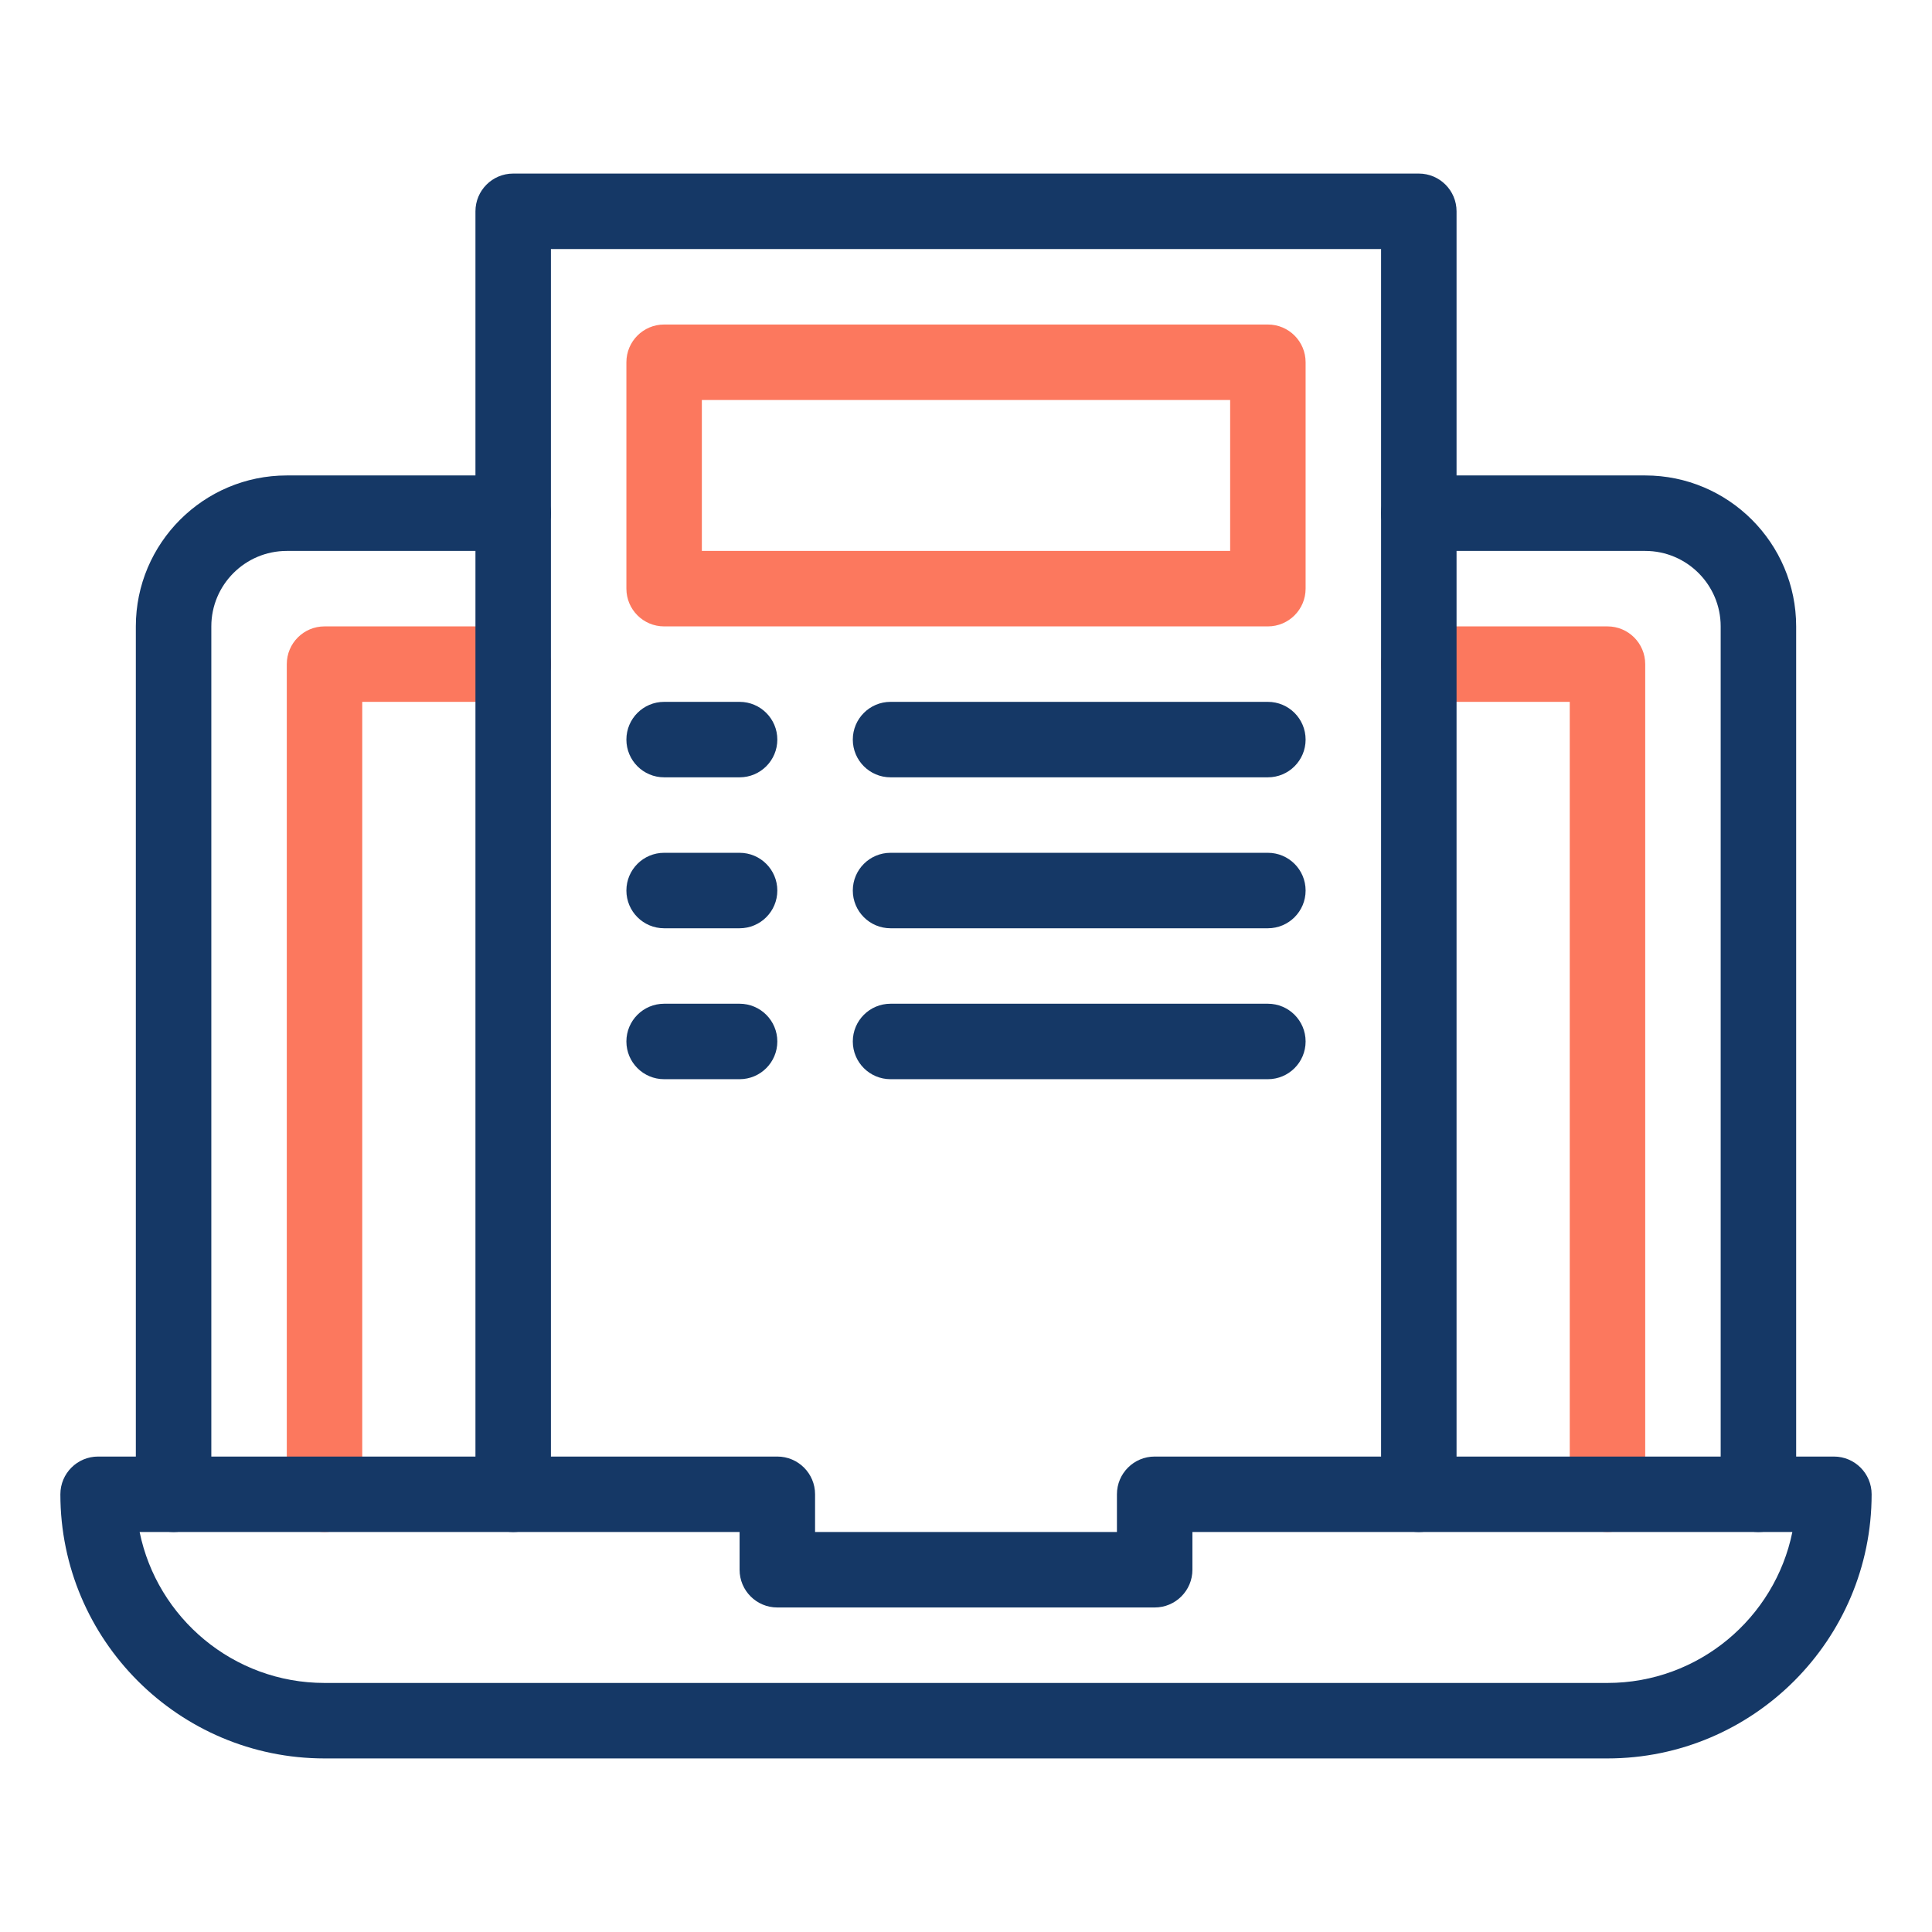 <svg width="100" height="100" viewBox="0 0 100 100" fill="none" xmlns="http://www.w3.org/2000/svg">
<path d="M83.203 79.297C82.124 79.297 81.25 78.422 81.25 77.344V36.328H73.438C72.359 36.328 71.484 35.454 71.484 34.375C71.484 33.296 72.359 32.422 73.438 32.422H83.203C84.281 32.422 85.156 33.296 85.156 34.375V77.344C85.156 78.422 84.281 79.297 83.203 79.297Z" fill="#FC785E"/>
<path d="M16.797 79.297C15.718 79.297 14.844 78.422 14.844 77.344V34.375C14.844 33.296 15.718 32.422 16.797 32.422H26.562C27.641 32.422 28.516 33.296 28.516 34.375C28.516 35.454 27.641 36.328 26.562 36.328H18.75V77.344C18.75 78.422 17.876 79.297 16.797 79.297Z" fill="#FC785E"/>
<path d="M83.203 91.016H16.797C9.258 91.016 3.125 84.882 3.125 77.344C3.125 76.265 3.999 75.391 5.078 75.391H40.234C41.313 75.391 42.188 76.265 42.188 77.344V79.297H57.812V77.344C57.812 76.265 58.687 75.391 59.766 75.391H94.922C96 75.391 96.875 76.265 96.875 77.344C96.875 84.882 90.742 91.016 83.203 91.016ZM7.227 79.297C8.135 83.749 12.081 87.109 16.797 87.109H83.203C87.919 87.109 91.865 83.749 92.772 79.297H61.719V81.25C61.719 82.329 60.844 83.203 59.766 83.203H40.234C39.156 83.203 38.281 82.329 38.281 81.25V79.297H7.227Z" fill="#153866"/>
<path d="M91.016 79.297C89.937 79.297 89.062 78.422 89.062 77.344V32.422C89.062 30.268 87.31 28.516 85.156 28.516H73.438C72.359 28.516 71.484 27.641 71.484 26.562C71.484 25.484 72.359 24.609 73.438 24.609H85.156C89.464 24.609 92.969 28.114 92.969 32.422V77.344C92.969 78.422 92.094 79.297 91.016 79.297Z" fill="#153866"/>
<path d="M8.984 79.297C7.906 79.297 7.031 78.422 7.031 77.344V32.422C7.031 28.114 10.536 24.609 14.844 24.609H26.562C27.641 24.609 28.516 25.484 28.516 26.562C28.516 27.641 27.641 28.516 26.562 28.516H14.844C12.69 28.516 10.938 30.268 10.938 32.422V77.344C10.938 78.422 10.063 79.297 8.984 79.297Z" fill="#153866"/>
<path d="M73.438 79.297C72.359 79.297 71.484 78.422 71.484 77.344V12.891H28.516V77.344C28.516 78.422 27.641 79.297 26.562 79.297C25.484 79.297 24.609 78.422 24.609 77.344V10.938C24.609 9.859 25.484 8.984 26.562 8.984H73.438C74.516 8.984 75.391 9.859 75.391 10.938V77.344C75.391 78.422 74.516 79.297 73.438 79.297Z" fill="#153866"/>
<path d="M65.625 32.422H34.375C33.296 32.422 32.422 31.547 32.422 30.469V18.75C32.422 17.671 33.296 16.797 34.375 16.797H65.625C66.704 16.797 67.578 17.671 67.578 18.75V30.469C67.578 31.547 66.704 32.422 65.625 32.422ZM36.328 28.516H63.672V20.703H36.328V28.516Z" fill="#FC785E"/>
<path d="M65.625 40.234H46.094C45.015 40.234 44.141 39.36 44.141 38.281C44.141 37.203 45.015 36.328 46.094 36.328H65.625C66.704 36.328 67.578 37.203 67.578 38.281C67.578 39.36 66.704 40.234 65.625 40.234Z" fill="#153866"/>
<path d="M65.625 48.047H46.094C45.015 48.047 44.141 47.172 44.141 46.094C44.141 45.015 45.015 44.141 46.094 44.141H65.625C66.704 44.141 67.578 45.015 67.578 46.094C67.578 47.172 66.704 48.047 65.625 48.047Z" fill="#153866"/>
<path d="M65.625 55.859H46.094C45.015 55.859 44.141 54.985 44.141 53.906C44.141 52.828 45.015 51.953 46.094 51.953H65.625C66.704 51.953 67.578 52.828 67.578 53.906C67.578 54.985 66.704 55.859 65.625 55.859Z" fill="#153866"/>
<path d="M38.281 40.234H34.375C33.296 40.234 32.422 39.36 32.422 38.281C32.422 37.203 33.296 36.328 34.375 36.328H38.281C39.36 36.328 40.234 37.203 40.234 38.281C40.234 39.36 39.36 40.234 38.281 40.234Z" fill="#153866"/>
<path d="M38.281 48.047H34.375C33.296 48.047 32.422 47.172 32.422 46.094C32.422 45.015 33.296 44.141 34.375 44.141H38.281C39.36 44.141 40.234 45.015 40.234 46.094C40.234 47.172 39.36 48.047 38.281 48.047Z" fill="#153866"/>
<path d="M38.281 55.859H34.375C33.296 55.859 32.422 54.985 32.422 53.906C32.422 52.828 33.296 51.953 34.375 51.953H38.281C39.36 51.953 40.234 52.828 40.234 53.906C40.234 54.985 39.36 55.859 38.281 55.859Z" fill="#153866"/>
</svg>
